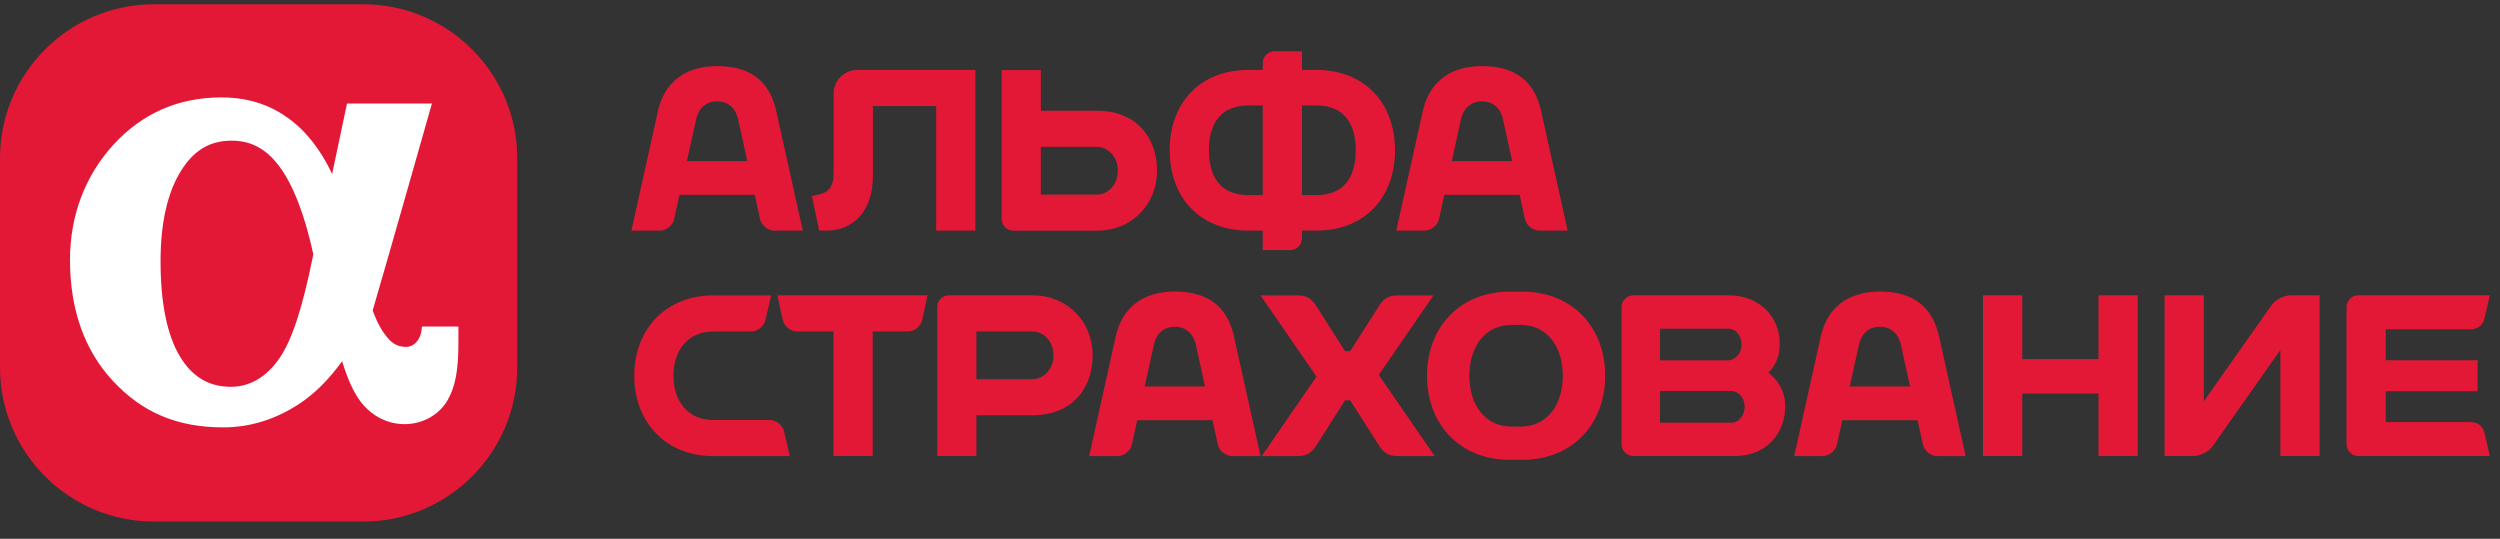 <svg width="116" height="25" viewBox="0 0 116 25" fill="none" xmlns="http://www.w3.org/2000/svg">
<rect x="0" y="0" width="116" height="25" fill="#333333" stroke="none"/>
<g clip-path="url(#clip0_1858_2301)">
<path d="M16.86 0.199H7.141C3.202 0.199 0 3.403 0 7.339V17.059C0 20.995 3.202 24.199 7.141 24.199H16.86C20.795 24.199 23.999 20.995 23.999 17.059V7.339C24 3.403 20.796 0.199 16.86 0.199Z" fill="#E31836"/>
<path d="M19.578 15.15L19.569 15.257C19.535 15.673 19.274 16.095 18.84 16.095C18.509 16.095 18.243 15.972 18.025 15.72C17.764 15.42 17.53 15.059 17.292 14.405C17.965 12.121 20.041 4.804 20.041 4.804H16.101C16.101 4.804 15.737 6.519 15.409 8.08C15.393 8.042 15.376 8.004 15.358 7.968C15.03 7.267 14.506 6.487 13.924 5.939C12.909 4.984 11.715 4.52 10.273 4.52C8.284 4.52 6.601 5.255 5.271 6.707C3.947 8.15 3.248 10.001 3.248 12.06C3.248 14.353 3.912 16.237 5.221 17.656C6.587 19.139 8.22 19.83 10.359 19.83C11.605 19.83 12.795 19.459 13.897 18.73C14.61 18.259 15.26 17.608 15.874 16.762C16.132 17.597 16.392 18.168 16.703 18.595C17.206 19.285 17.96 19.68 18.771 19.68C19.614 19.68 20.383 19.248 20.777 18.553C21.127 17.937 21.27 17.172 21.27 15.914V15.15H19.578ZM12.973 16.613C12.376 17.487 11.596 17.948 10.718 17.948C9.694 17.948 8.921 17.49 8.351 16.542C7.753 15.55 7.45 14.063 7.45 12.122C7.45 10.341 7.771 8.927 8.404 7.917C8.998 6.969 9.742 6.526 10.747 6.526C11.64 6.526 12.338 6.897 12.945 7.697C13.595 8.556 14.144 9.975 14.538 11.798C14.044 14.264 13.561 15.754 12.973 16.613Z" fill="white"/>
<path d="M36.017 5.15C35.744 3.923 34.971 3.066 33.273 3.066C31.677 3.066 30.802 3.923 30.529 5.15L29.297 10.701H30.614C30.915 10.701 31.214 10.461 31.279 10.168L31.527 9.038H35.019L35.268 10.168C35.333 10.461 35.631 10.701 35.932 10.701H37.25L36.017 5.15ZM31.873 7.474L32.307 5.508C32.377 5.19 32.624 4.704 33.274 4.704C33.923 4.704 34.17 5.189 34.241 5.508L34.675 7.474H31.873Z" fill="#E31836"/>
<path d="M40.501 4.92H43.44V10.701H45.259V3.246H39.772C39.173 3.246 38.681 3.737 38.681 4.338V8.105C38.681 8.609 38.448 8.93 38.045 9.011L37.672 9.1L38.01 10.701H38.356C39.6 10.701 40.501 9.775 40.501 8.199V4.92Z" fill="#E31836"/>
<path d="M61.074 3.245H60.411V2.379H59.137C58.837 2.379 58.591 2.623 58.591 2.924V3.245H57.928C55.679 3.245 54.273 4.778 54.273 6.972C54.273 9.167 55.679 10.7 57.928 10.7H58.591V11.604H59.865C60.165 11.604 60.411 11.358 60.411 11.059V10.7H61.074C63.323 10.7 64.728 9.167 64.728 6.972C64.728 4.778 63.323 3.245 61.074 3.245ZM57.928 9.054C56.682 9.054 56.093 8.265 56.093 6.972C56.093 5.681 56.682 4.892 57.928 4.892H58.591V9.054H57.928ZM61.074 9.054H60.411V4.892H61.074C62.32 4.892 62.907 5.681 62.907 6.972C62.907 8.265 62.32 9.054 61.074 9.054Z" fill="#E31836"/>
<path d="M50.906 5.139H48.294V3.25H46.475V10.158C46.475 10.458 46.721 10.704 47.021 10.704H50.906C52.492 10.704 53.687 9.509 53.687 7.922C53.687 6.335 52.684 5.139 50.906 5.139ZM50.906 9.03H48.294V6.813H50.906C51.349 6.813 51.867 7.21 51.867 7.921C51.867 8.632 51.349 9.03 50.906 9.03Z" fill="#E31836"/>
<path d="M71.508 5.15C71.234 3.923 70.462 3.066 68.764 3.066C67.168 3.066 66.293 3.923 66.019 5.15L64.787 10.701H66.106C66.405 10.701 66.705 10.461 66.768 10.168L67.018 9.038H70.51L70.758 10.168C70.823 10.461 71.122 10.701 71.422 10.701H72.739L71.508 5.15ZM67.364 7.474L67.796 5.508C67.868 5.19 68.115 4.704 68.764 4.704C69.413 4.704 69.659 5.189 69.731 5.508L70.165 7.474H67.364Z" fill="#E31836"/>
<path d="M82.053 17.291C82.374 16.975 82.58 16.545 82.58 15.948C82.58 14.627 81.557 13.703 80.235 13.703H75.786C75.486 13.703 75.24 13.948 75.24 14.249V20.612C75.24 20.912 75.486 21.158 75.786 21.158L80.516 21.159C81.909 21.159 82.835 20.161 82.835 18.84C82.835 18.175 82.519 17.654 82.053 17.291ZM80.233 15.251C80.475 15.251 80.806 15.522 80.806 15.985C80.806 16.452 80.475 16.69 80.233 16.72H77.023V15.25L80.233 15.251ZM80.379 19.612H77.023V18.141H80.379C80.621 18.171 80.951 18.409 80.951 18.876C80.951 19.339 80.621 19.612 80.379 19.612Z" fill="#E31836"/>
<path d="M70.035 13.535C67.785 13.535 66.213 15.137 66.213 17.434C66.213 19.73 67.785 21.333 70.035 21.333H70.658C72.908 21.333 74.48 19.73 74.48 17.434C74.48 15.137 72.908 13.535 70.658 13.535H70.035ZM68.179 17.434C68.179 16.097 68.891 15.075 70.145 15.075H70.549C71.802 15.075 72.514 16.097 72.514 17.434C72.514 18.771 71.802 19.794 70.549 19.794H70.145C68.89 19.793 68.179 18.771 68.179 17.434Z" fill="#E31836"/>
<path d="M36.074 13.703L36.314 14.831C36.378 15.131 36.676 15.376 36.976 15.376H38.672V21.157H40.492V15.377H42.136C42.435 15.377 42.733 15.132 42.796 14.831L43.036 13.704H36.074" fill="#E31836"/>
<path d="M97.372 13.703V16.663H93.832V13.703H92.012V21.158H93.832V18.262H97.372V21.158H99.192V13.703H97.372Z" fill="#E31836"/>
<path d="M57.256 15.61C56.983 14.383 56.212 13.527 54.513 13.527C52.918 13.527 52.042 14.383 51.77 15.61L50.537 21.161H51.855C52.156 21.161 52.454 20.922 52.519 20.628L52.768 19.498H56.258L56.507 20.628C56.571 20.922 56.871 21.161 57.171 21.161H58.489L57.256 15.61ZM53.113 17.933L53.547 15.967C53.617 15.65 53.864 15.163 54.514 15.163C55.163 15.163 55.41 15.65 55.481 15.968L55.914 17.933H53.113V17.933Z" fill="#E31836"/>
<path d="M89.972 15.61C89.698 14.383 88.926 13.527 87.228 13.527C85.632 13.527 84.757 14.383 84.484 15.61L83.252 21.161H84.57C84.87 21.161 85.169 20.922 85.233 20.628L85.483 19.498H88.974L89.224 20.628C89.289 20.922 89.587 21.161 89.886 21.161H91.206L89.972 15.61ZM85.827 17.933L86.261 15.967C86.333 15.65 86.579 15.163 87.228 15.163C87.876 15.163 88.124 15.65 88.195 15.968L88.628 17.933H85.827V17.933Z" fill="#E31836"/>
<path d="M36.641 21.141V21.162H33.085C30.933 21.162 29.43 19.63 29.43 17.434C29.43 15.239 30.933 13.707 33.085 13.707H35.782L35.519 14.849C35.451 15.143 35.15 15.381 34.85 15.381H33.085C31.935 15.381 31.249 16.239 31.249 17.434C31.249 18.629 31.935 19.488 33.085 19.488H35.713C36.013 19.488 36.314 19.727 36.382 20.02L36.641 21.141Z" fill="#E31836"/>
<path d="M47.917 13.703L44.032 13.704C43.731 13.704 43.486 13.949 43.486 14.249V21.158H45.306V19.267H47.917C49.697 19.267 50.699 18.071 50.699 16.486C50.699 14.9 49.503 13.703 47.917 13.703ZM47.917 17.594H45.306V15.379H47.917C48.361 15.379 48.88 15.775 48.88 16.486C48.88 17.196 48.361 17.594 47.917 17.594Z" fill="#E31836"/>
<path d="M114.619 19.584H110.699V18.153H114.96V16.715H110.699V15.277H114.619C114.942 15.277 115.197 15.135 115.286 14.745L115.528 13.703H109.425C109.125 13.703 108.879 13.948 108.879 14.249V20.612C108.879 20.912 109.125 21.159 109.425 21.159H115.528L115.286 20.117C115.197 19.727 114.942 19.584 114.619 19.584Z" fill="#E31836"/>
<path d="M100.438 21.158V13.703H102.258V18.622L105.41 14.143C105.588 13.901 105.978 13.703 106.28 13.703H107.63V21.158H105.809V16.24L102.655 20.718C102.479 20.96 102.088 21.158 101.787 21.158H100.438Z" fill="#E31836"/>
<path d="M63.974 17.394L66.514 13.707H64.843C64.482 13.707 64.228 13.817 64.004 14.167L62.651 16.292H62.409L61.055 14.167C60.832 13.816 60.579 13.707 60.216 13.707H58.49L61.085 17.473L58.545 21.161H60.216C60.578 21.161 60.832 21.052 61.055 20.701L62.409 18.575H62.651L64.004 20.701C64.228 21.052 64.482 21.161 64.843 21.161H66.568L63.974 17.394Z" fill="#E31836"/>
</g>
<defs>
<clipPath id="clip0_1858_2301">
<rect width="115.53" height="24" fill="white" transform="translate(0 0.199)"/>
</clipPath>
</defs>
</svg>
